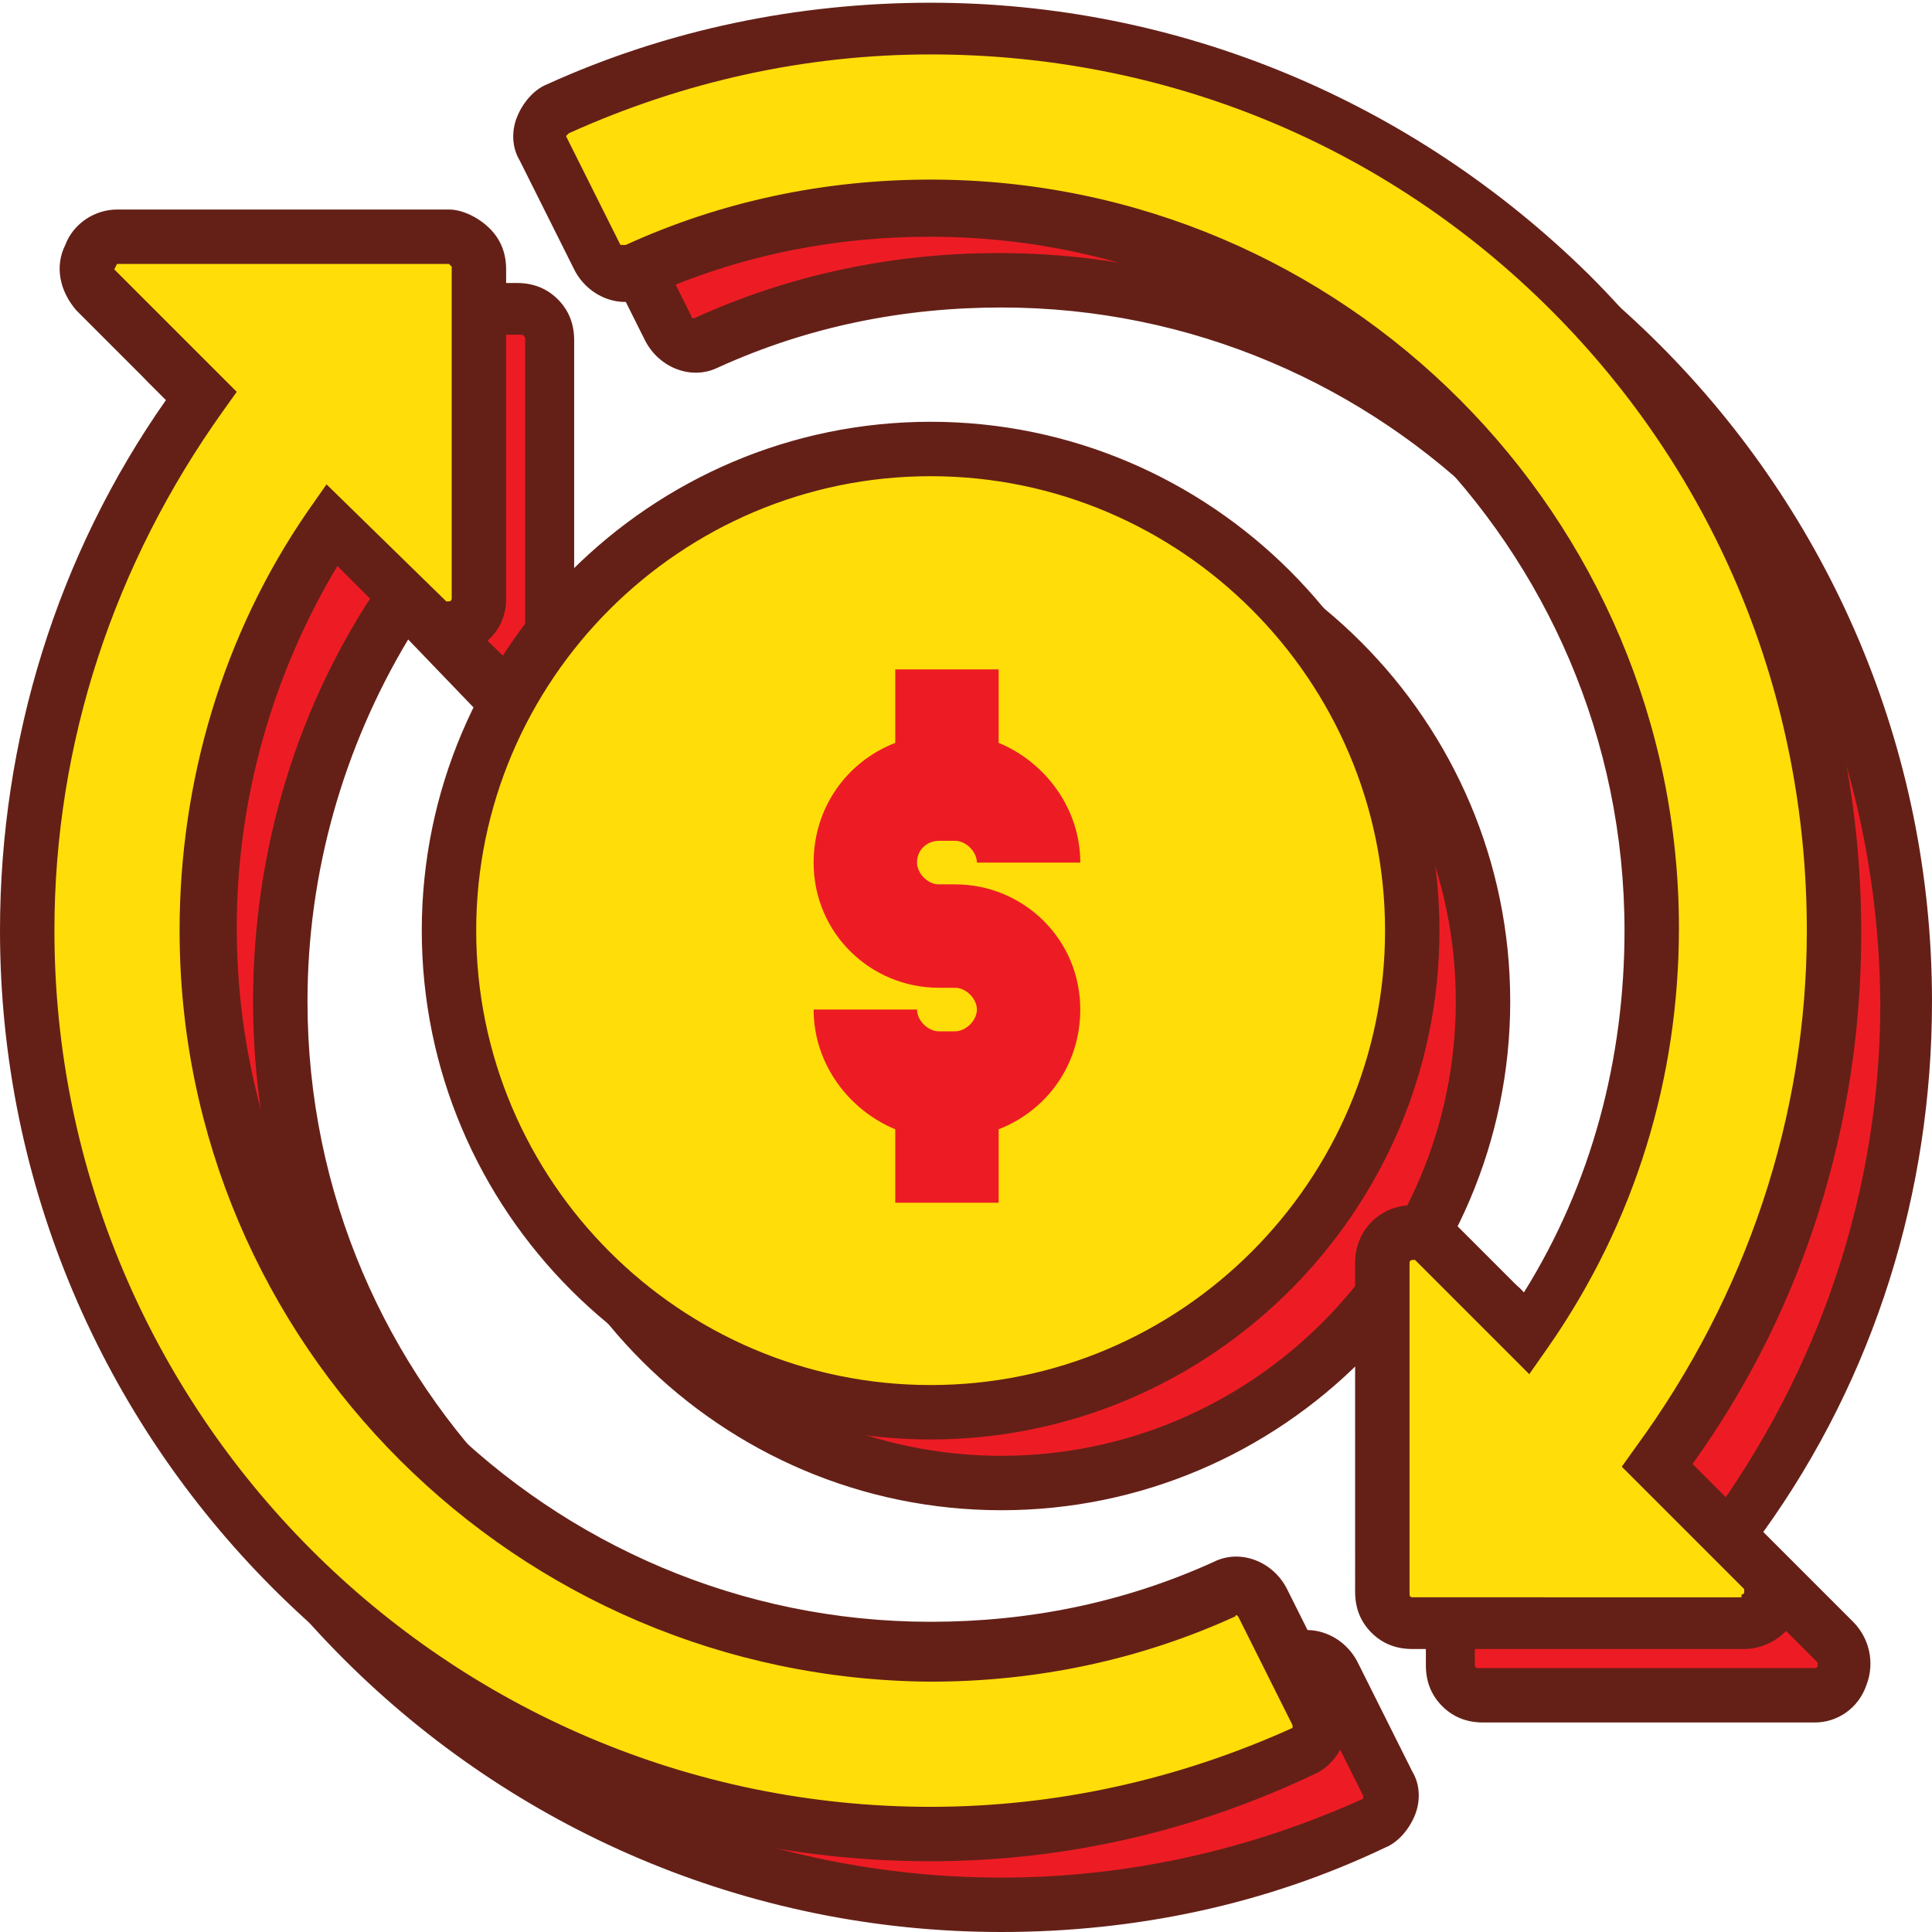 <?xml version="1.0" encoding="utf-8"?>
<!-- Generator: Adobe Illustrator 23.1.1, SVG Export Plug-In . SVG Version: 6.00 Build 0)  -->
<svg version="1.1" id="Layer_1" xmlns="http://www.w3.org/2000/svg" xmlns:xlink="http://www.w3.org/1999/xlink" x="0px" y="0px"
	 viewBox="0 0 71 71" style="enable-background:new 0 0 71 71;" xml:space="preserve">
<style type="text/css">
	.st0{fill:#ED1C24;}
	.st1{fill:#642017;}
	.st2{fill:#FFDD09;}
</style>
<g>
	<path class="st0" d="M36.8,3.6c-4.9,0-9.5,1.1-13.7,2.9c-0.6,0.3-0.8,0.9-0.5,1.5l2,4c0.3,0.5,0.9,0.8,1.4,0.5
		c3.3-1.5,7-2.3,10.8-2.3c14.7,0,26.5,11.9,26.5,26.5c0,5.5-1.7,10.6-4.6,14.9l-3.5-3.5c-0.2-0.2-0.6-0.4-0.9-0.3
		c-0.6,0.1-1,0.5-1,1.1v12.2c0,0.6,0.5,1.1,1.1,1.1h12.2c1,0,1.5-1.2,0.8-1.9l-3.9-3.9c4-5.5,6.5-12.3,6.5-19.6
		C70,18.5,55.1,3.6,36.8,3.6z M6.9,11.4c-1,0-1.5,1.2-0.8,1.9l3.9,3.9c-4,5.5-6.5,12.3-6.5,19.6C3.6,55.1,18.5,70,36.8,70
		c4.9,0,9.5-1.1,13.7-3c0.6-0.3,0.8-0.9,0.5-1.5l-2-4c-0.3-0.5-0.9-0.8-1.4-0.5c-3.3,1.5-7,2.3-10.8,2.3
		c-14.7,0-26.5-11.9-26.5-26.5c0-5.5,1.7-10.6,4.6-14.9l3.5,3.5c0.7,0.7,1.9,0.2,1.9-0.8V12.5c0-0.6-0.5-1.1-1.1-1.1H6.9z
		 M36.8,19.1c-9.8,0-17.7,7.9-17.7,17.7S27,54.5,36.8,54.5s17.7-7.9,17.7-17.7S46.6,19.1,36.8,19.1z"/>
	<path class="st1" d="M36.8,71C18,71,2.6,55.7,2.6,36.8c0-7,2.1-13.8,6.1-19.5L5.4,14c-0.6-0.6-0.8-1.5-0.5-2.3s1.1-1.3,1.9-1.3
		h12.2c0,0,0,0,0,0c0.6,0,1.1,0.2,1.5,0.6c0.4,0.4,0.6,0.9,0.6,1.5v12.2c0,0.9-0.5,1.6-1.3,1.9c-0.8,0.3-1.7,0.2-2.3-0.5L15,23.5
		c-2.4,4-3.7,8.6-3.7,13.3c0,14.1,11.5,25.5,25.5,25.5c3.6,0,7.1-0.7,10.4-2.2c1-0.5,2.2,0,2.7,1l2,4c0.3,0.5,0.3,1.1,0.1,1.6
		c-0.2,0.5-0.6,1-1.1,1.2C46.5,70,41.7,71,36.8,71z M6.9,12.4C6.9,12.4,6.9,12.4,6.9,12.4c-0.1,0.1-0.1,0.2-0.1,0.2l4.5,4.5
		l-0.5,0.7c-4.1,5.6-6.3,12.2-6.3,19C4.6,54.6,19.1,69,36.8,69c4.6,0,9.1-1,13.3-2.9l0,0l0-0.1l-2-4c0,0-0.1-0.1-0.1,0
		c-3.5,1.6-7.3,2.4-11.2,2.4C21.6,64.4,9.3,52,9.3,36.8c0-5.5,1.6-10.9,4.7-15.4l0.7-1l4.4,4.3c0,0,0,0,0.1,0c0.1,0,0.1-0.1,0.1-0.1
		l0-12.2l-0.1-0.1H6.9z M66.7,63.3C66.7,63.3,66.7,63.3,66.7,63.3H54.5c-0.6,0-1.1-0.2-1.5-0.6c-0.4-0.4-0.6-0.9-0.6-1.5V49
		c0-1.1,0.8-2,1.9-2.1c0.6-0.1,1.3,0.1,1.7,0.6l2.6,2.6c2.5-4,3.7-8.6,3.7-13.3c0-14.1-11.5-25.5-25.5-25.5c-3.6,0-7.1,0.7-10.4,2.2
		c-1,0.5-2.2,0-2.7-1l-2-4c-0.3-0.5-0.3-1.1-0.1-1.6c0.2-0.5,0.6-1,1.1-1.2c4.4-2,9.2-3,14.1-3C55.7,2.6,71,18,71,36.8
		c0,7-2.1,13.8-6.2,19.5l3.3,3.3c0.6,0.6,0.8,1.5,0.5,2.3C68.3,62.8,67.5,63.3,66.7,63.3z M66.7,61.3c0,0,0.1,0,0.1-0.1
		c0-0.1,0-0.1,0-0.1l-4.5-4.5l0.5-0.7c4.1-5.6,6.3-12.2,6.3-19C69,19.1,54.6,4.6,36.8,4.6c-4.6,0-9.1,1-13.3,2.9l0,0l-0.1,0.1l2,4
		c0,0.1,0.1,0.1,0.1,0.1c3.5-1.6,7.3-2.4,11.2-2.4c15.2,0,27.5,12.4,27.5,27.5c0,5.5-1.6,10.8-4.8,15.4l-0.7,1l-4.3-4.3
		c-0.1,0-0.2,0-0.2,0.1v12.2c0,0.1,0.1,0.1,0.1,0.1H66.7z M36.8,55.5c-10.3,0-18.7-8.4-18.7-18.7c0-10.3,8.4-18.7,18.7-18.7
		c10.3,0,18.7,8.4,18.7,18.7C55.5,47.1,47.1,55.5,36.8,55.5z M36.8,20.1c-9.2,0-16.7,7.5-16.7,16.7c0,9.2,7.5,16.7,16.7,16.7
		c9.2,0,16.7-7.5,16.7-16.7C53.5,27.6,46,20.1,36.8,20.1z"/>
</g>
<g>
	<path class="st2" d="M34.2,1c-4.9,0-9.5,1.1-13.7,2.9c-0.6,0.3-0.8,0.9-0.5,1.5l2,4c0.3,0.5,0.9,0.8,1.4,0.5
		c3.3-1.5,7-2.3,10.8-2.3c14.7,0,26.5,11.9,26.5,26.5c0,5.5-1.7,10.6-4.6,14.9l-3.5-3.5c-0.2-0.2-0.6-0.4-0.9-0.3
		c-0.6,0.1-1,0.5-1,1.1v12.2c0,0.6,0.5,1.1,1.1,1.1H64c1,0,1.5-1.2,0.8-1.9l-3.9-3.9c4-5.5,6.5-12.3,6.5-19.6
		C67.4,15.9,52.5,1,34.2,1z M4.3,8.7c-1,0-1.5,1.2-0.8,1.9l3.9,3.9C3.4,20.1,1,26.8,1,34.2c0,18.3,14.9,33.2,33.2,33.2
		c4.9,0,9.5-1.1,13.7-3c0.6-0.3,0.8-0.9,0.5-1.5l-2-4c-0.3-0.5-0.9-0.8-1.4-0.5c-3.3,1.5-7,2.3-10.8,2.3
		c-14.7,0-26.5-11.9-26.5-26.5c0-5.5,1.7-10.6,4.6-14.9l3.5,3.5c0.7,0.7,1.9,0.2,1.9-0.8V9.9c0-0.6-0.5-1.1-1.1-1.1H4.3z M34.2,16.5
		c-9.8,0-17.7,7.9-17.7,17.7s7.9,17.7,17.7,17.7c9.8,0,17.7-7.9,17.7-17.7S43.9,16.5,34.2,16.5z"/>
	<path class="st1" d="M34.2,68.4C15.3,68.4,0,53,0,34.2c0-7,2.1-13.8,6.1-19.5l-3.3-3.3C2.2,10.7,2,9.8,2.4,9
		c0.3-0.8,1.1-1.3,1.9-1.3h12.2c0,0,0,0,0,0C17,7.7,17.6,8,18,8.4c0.4,0.4,0.6,0.9,0.6,1.5V22c0,0.9-0.5,1.6-1.3,1.9
		c-0.8,0.3-1.7,0.2-2.3-0.5l-2.6-2.6c-2.4,4-3.7,8.6-3.7,13.3c0,14.1,11.5,25.5,25.5,25.5c3.6,0,7.1-0.7,10.4-2.2c1-0.5,2.2,0,2.7,1
		l2,4c0.3,0.5,0.3,1.1,0.1,1.6c-0.2,0.5-0.6,1-1.1,1.2C43.9,67.3,39.1,68.4,34.2,68.4z M4.3,9.7C4.3,9.7,4.2,9.7,4.3,9.7
		C4.2,9.9,4.2,9.9,4.2,9.9l4.5,4.5l-0.5,0.7C4.2,20.7,2,27.3,2,34.2c0,17.7,14.4,32.2,32.2,32.2c4.6,0,9.1-1,13.3-2.9l0,0l0-0.1
		l-2-4c0,0-0.1-0.1-0.1,0c-3.5,1.6-7.3,2.4-11.2,2.4C19,61.7,6.6,49.4,6.6,34.2c0-5.5,1.6-10.9,4.7-15.4l0.7-1l4.4,4.3
		c0,0,0,0,0.1,0c0.1,0,0.1-0.1,0.1-0.1l0-12.2l-0.1-0.1H4.3z M64.1,60.6C64.1,60.6,64,60.6,64.1,60.6H51.9c-0.6,0-1.1-0.2-1.5-0.6
		c-0.4-0.4-0.6-0.9-0.6-1.5V46.4c0-1.1,0.8-2,1.9-2.1c0.6-0.1,1.3,0.1,1.7,0.6l2.6,2.6c2.5-4,3.7-8.6,3.7-13.3
		c0-14.1-11.5-25.5-25.5-25.5c-3.6,0-7.1,0.7-10.4,2.2c-1,0.5-2.2,0-2.7-1l-2-4c-0.3-0.5-0.3-1.1-0.1-1.6c0.2-0.5,0.6-1,1.1-1.2
		c4.4-2,9.2-3,14.1-3l0,0l0,0c9.1,0,17.7,3.6,24.2,10c6.5,6.5,10,15,10,24.2c0,7-2.1,13.8-6.2,19.5l3.3,3.3c0.6,0.6,0.8,1.5,0.5,2.3
		C65.7,60.1,64.9,60.6,64.1,60.6z M64,58.6c0,0,0.1,0,0.1-0.1c0-0.1,0-0.1,0-0.1l-4.5-4.5l0.5-0.7c4.1-5.6,6.3-12.2,6.3-19
		c0-8.6-3.3-16.7-9.4-22.8C50.9,5.3,42.8,2,34.2,2l0,0c-4.6,0-9.1,1-13.3,2.9l0,0L20.8,5l2,4C22.9,9,22.9,9,23,9
		c3.5-1.6,7.3-2.4,11.2-2.4c15.2,0,27.5,12.4,27.5,27.5c0,5.5-1.6,10.8-4.8,15.4l-0.7,1L52,46.3c-0.1,0-0.2,0-0.2,0.1v12.2
		c0,0.1,0.1,0.1,0.1,0.1H64z M34.2,52.9c-10.3,0-18.7-8.4-18.7-18.7c0-10.3,8.4-18.7,18.7-18.7c10.3,0,18.7,8.4,18.7,18.7
		C52.9,44.5,44.5,52.9,34.2,52.9z M34.2,17.5c-9.2,0-16.7,7.5-16.7,16.7c0,9.2,7.5,16.7,16.7,16.7c9.2,0,16.7-7.5,16.7-16.7
		C50.9,25,43.4,17.5,34.2,17.5z"/>
</g>
<path class="st0" d="M34.5,30.9h0.6c0.4,0,0.8,0.4,0.8,0.8h3.8c0-2-1.3-3.7-3-4.4v-2.7h-3.8v2.7c-1.8,0.7-3,2.4-3,4.4
	c0,2.6,2.1,4.6,4.6,4.6h0.6c0.4,0,0.8,0.4,0.8,0.8c0,0.4-0.4,0.8-0.8,0.8h-0.6c-0.4,0-0.8-0.4-0.8-0.8h-3.8c0,2,1.3,3.7,3,4.4v2.7
	h3.8v-2.7c1.8-0.7,3-2.4,3-4.4c0-2.6-2.1-4.6-4.6-4.6h-0.6c-0.4,0-0.8-0.4-0.8-0.8C33.7,31.2,34.1,30.9,34.5,30.9z"/>
</svg>

